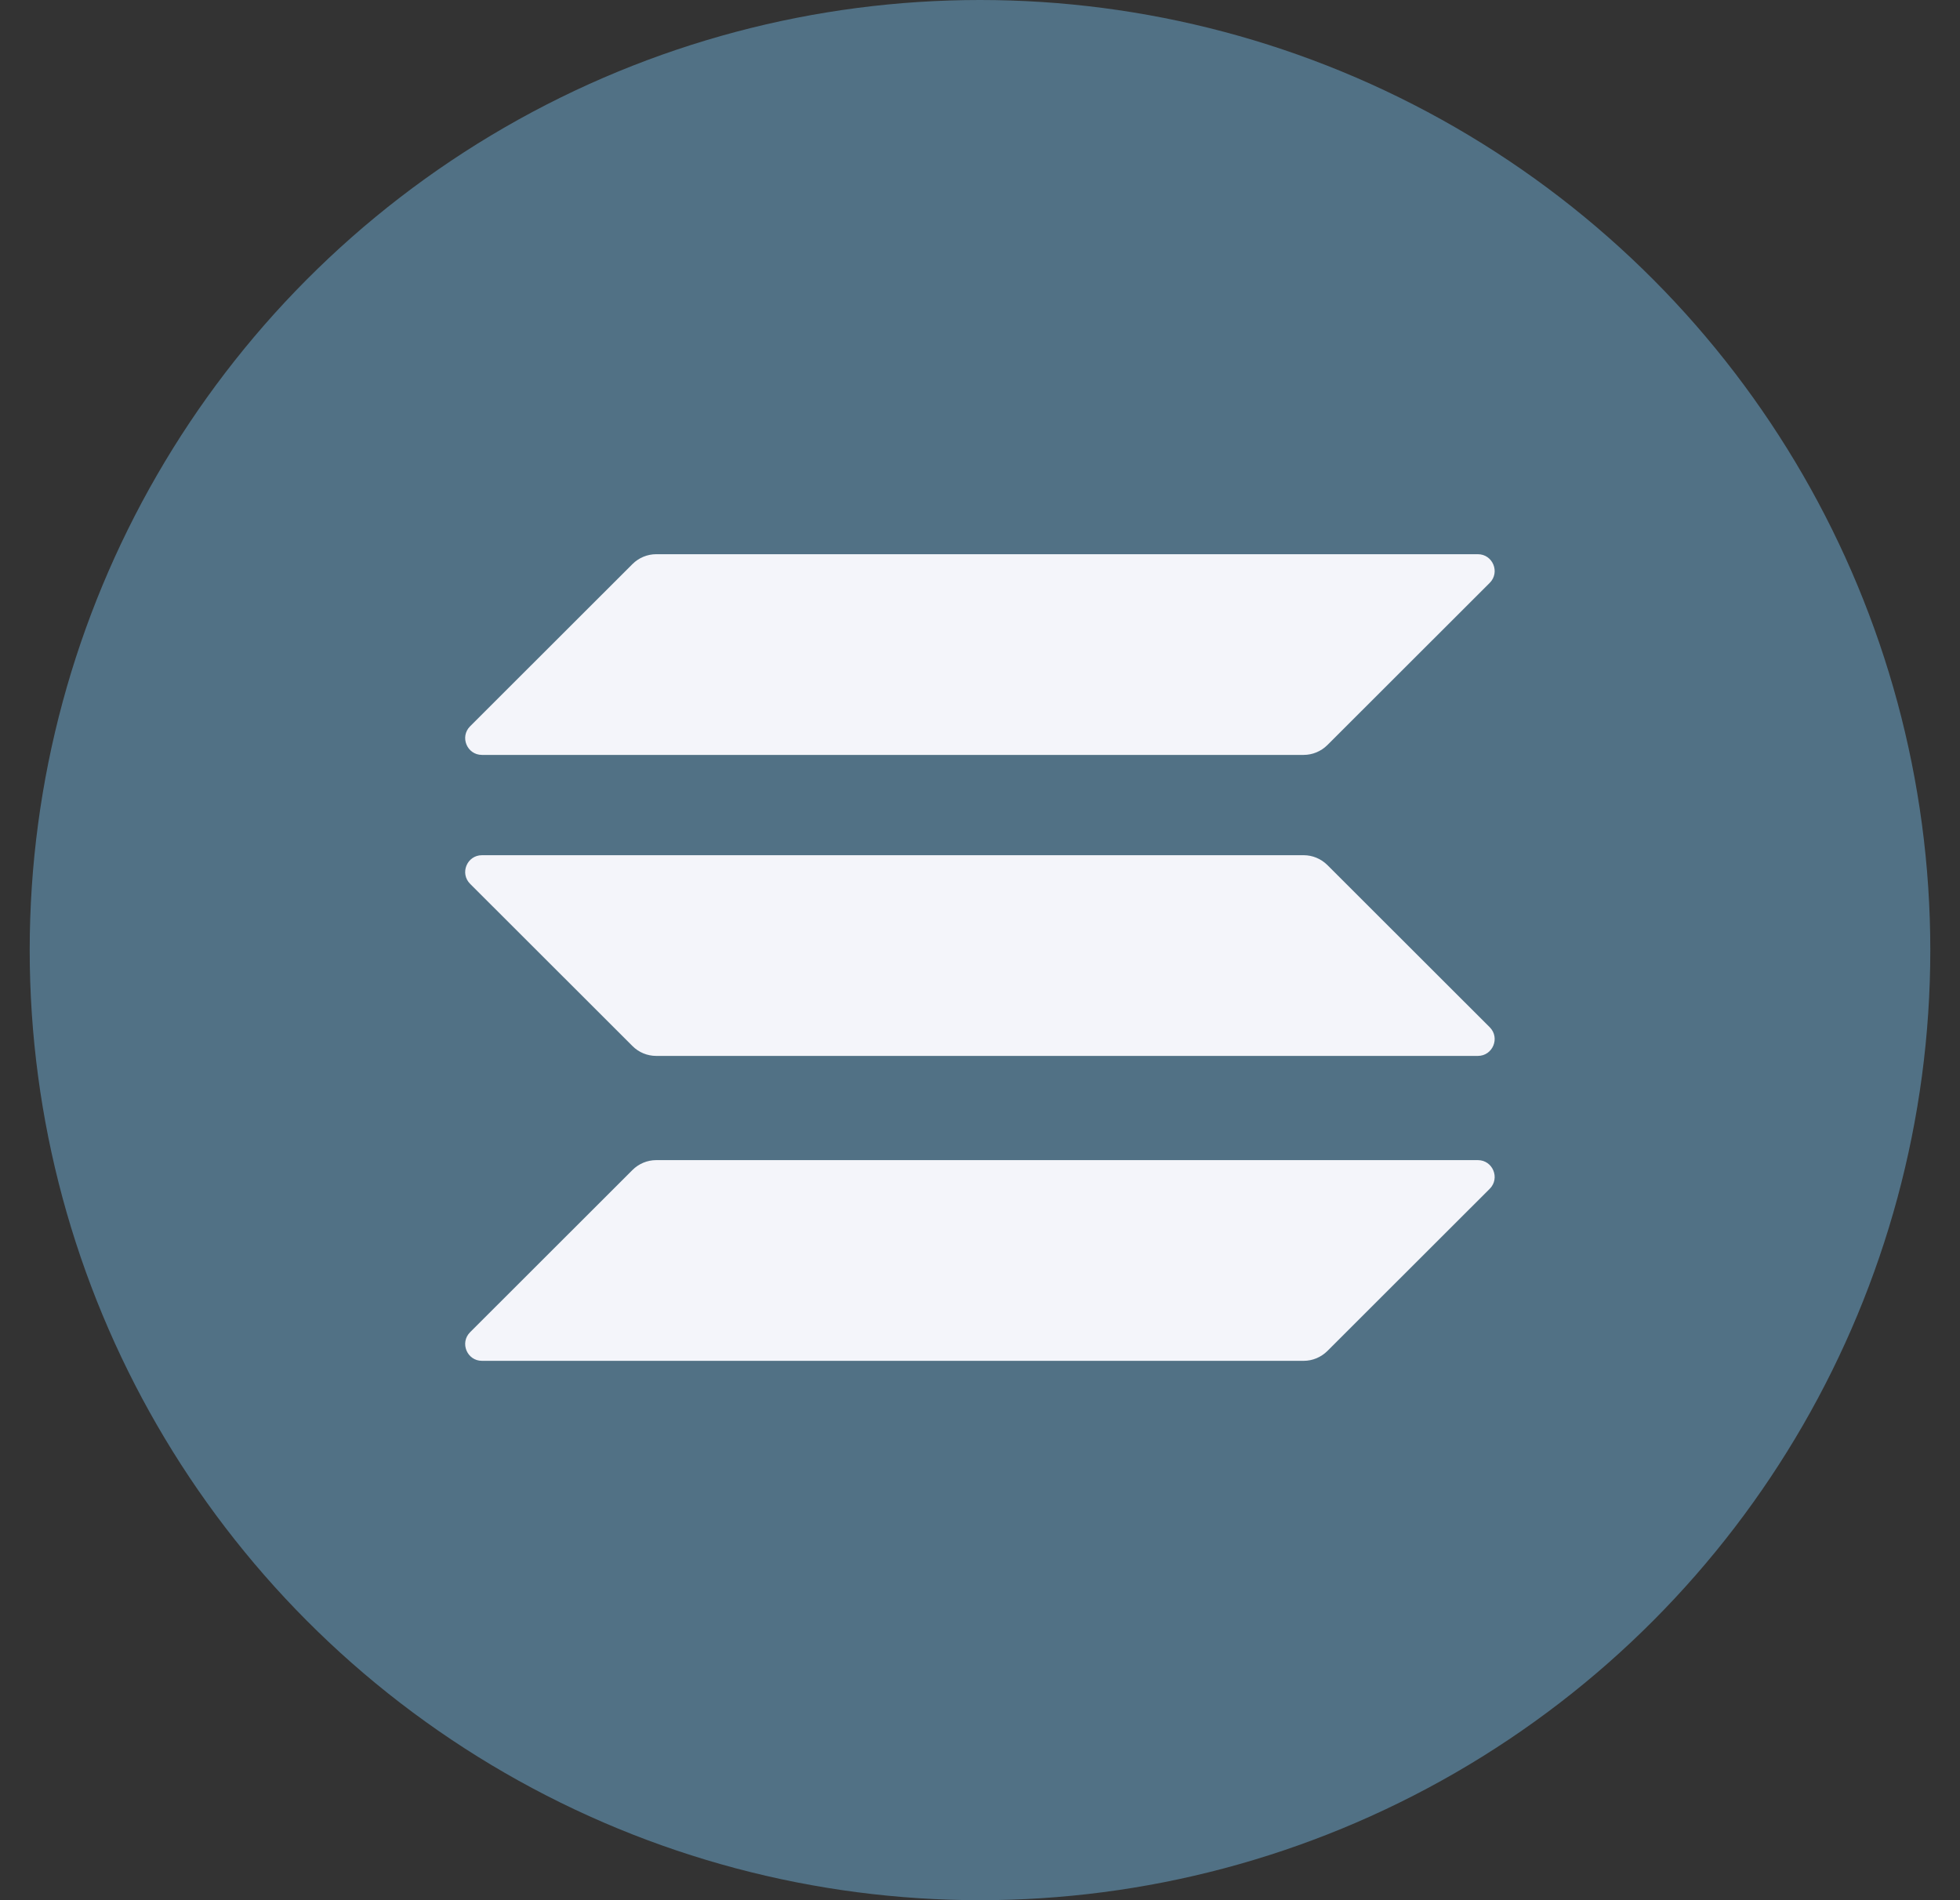 <?xml version="1.0" encoding="utf-8"?>
<svg xmlns="http://www.w3.org/2000/svg" width="33" height="32" viewBox="0 0 33 32" fill="none">
<rect x="0" y="0" width="33" height="32" fill="#333333" stroke="none"/>
<circle cx="16.5" cy="16" r="16" fill="#517185"/>
<path d="M10.649 19.703C10.755 19.597 10.899 19.537 11.049 19.537H24.882C25.134 19.537 25.26 19.842 25.082 20.02L22.349 22.751C22.242 22.857 22.099 22.917 21.949 22.917H8.115C7.863 22.917 7.737 22.612 7.916 22.434L10.649 19.703Z" fill="#F4F5FA"/>
<path d="M10.649 9.499C10.755 9.393 10.899 9.333 11.049 9.333H24.882C25.134 9.333 25.26 9.638 25.082 9.816L22.349 12.547C22.242 12.653 22.099 12.713 21.949 12.713H8.115C7.863 12.713 7.737 12.408 7.916 12.23L10.649 9.499Z" fill="#F4F5FA"/>
<path d="M22.349 14.568C22.242 14.462 22.099 14.402 21.949 14.402H8.115C7.863 14.402 7.737 14.707 7.916 14.885L10.649 17.616C10.755 17.723 10.899 17.782 11.049 17.782H24.882C25.134 17.782 25.26 17.477 25.082 17.299L22.349 14.568Z" fill="#F4F5FA"/>
</svg>